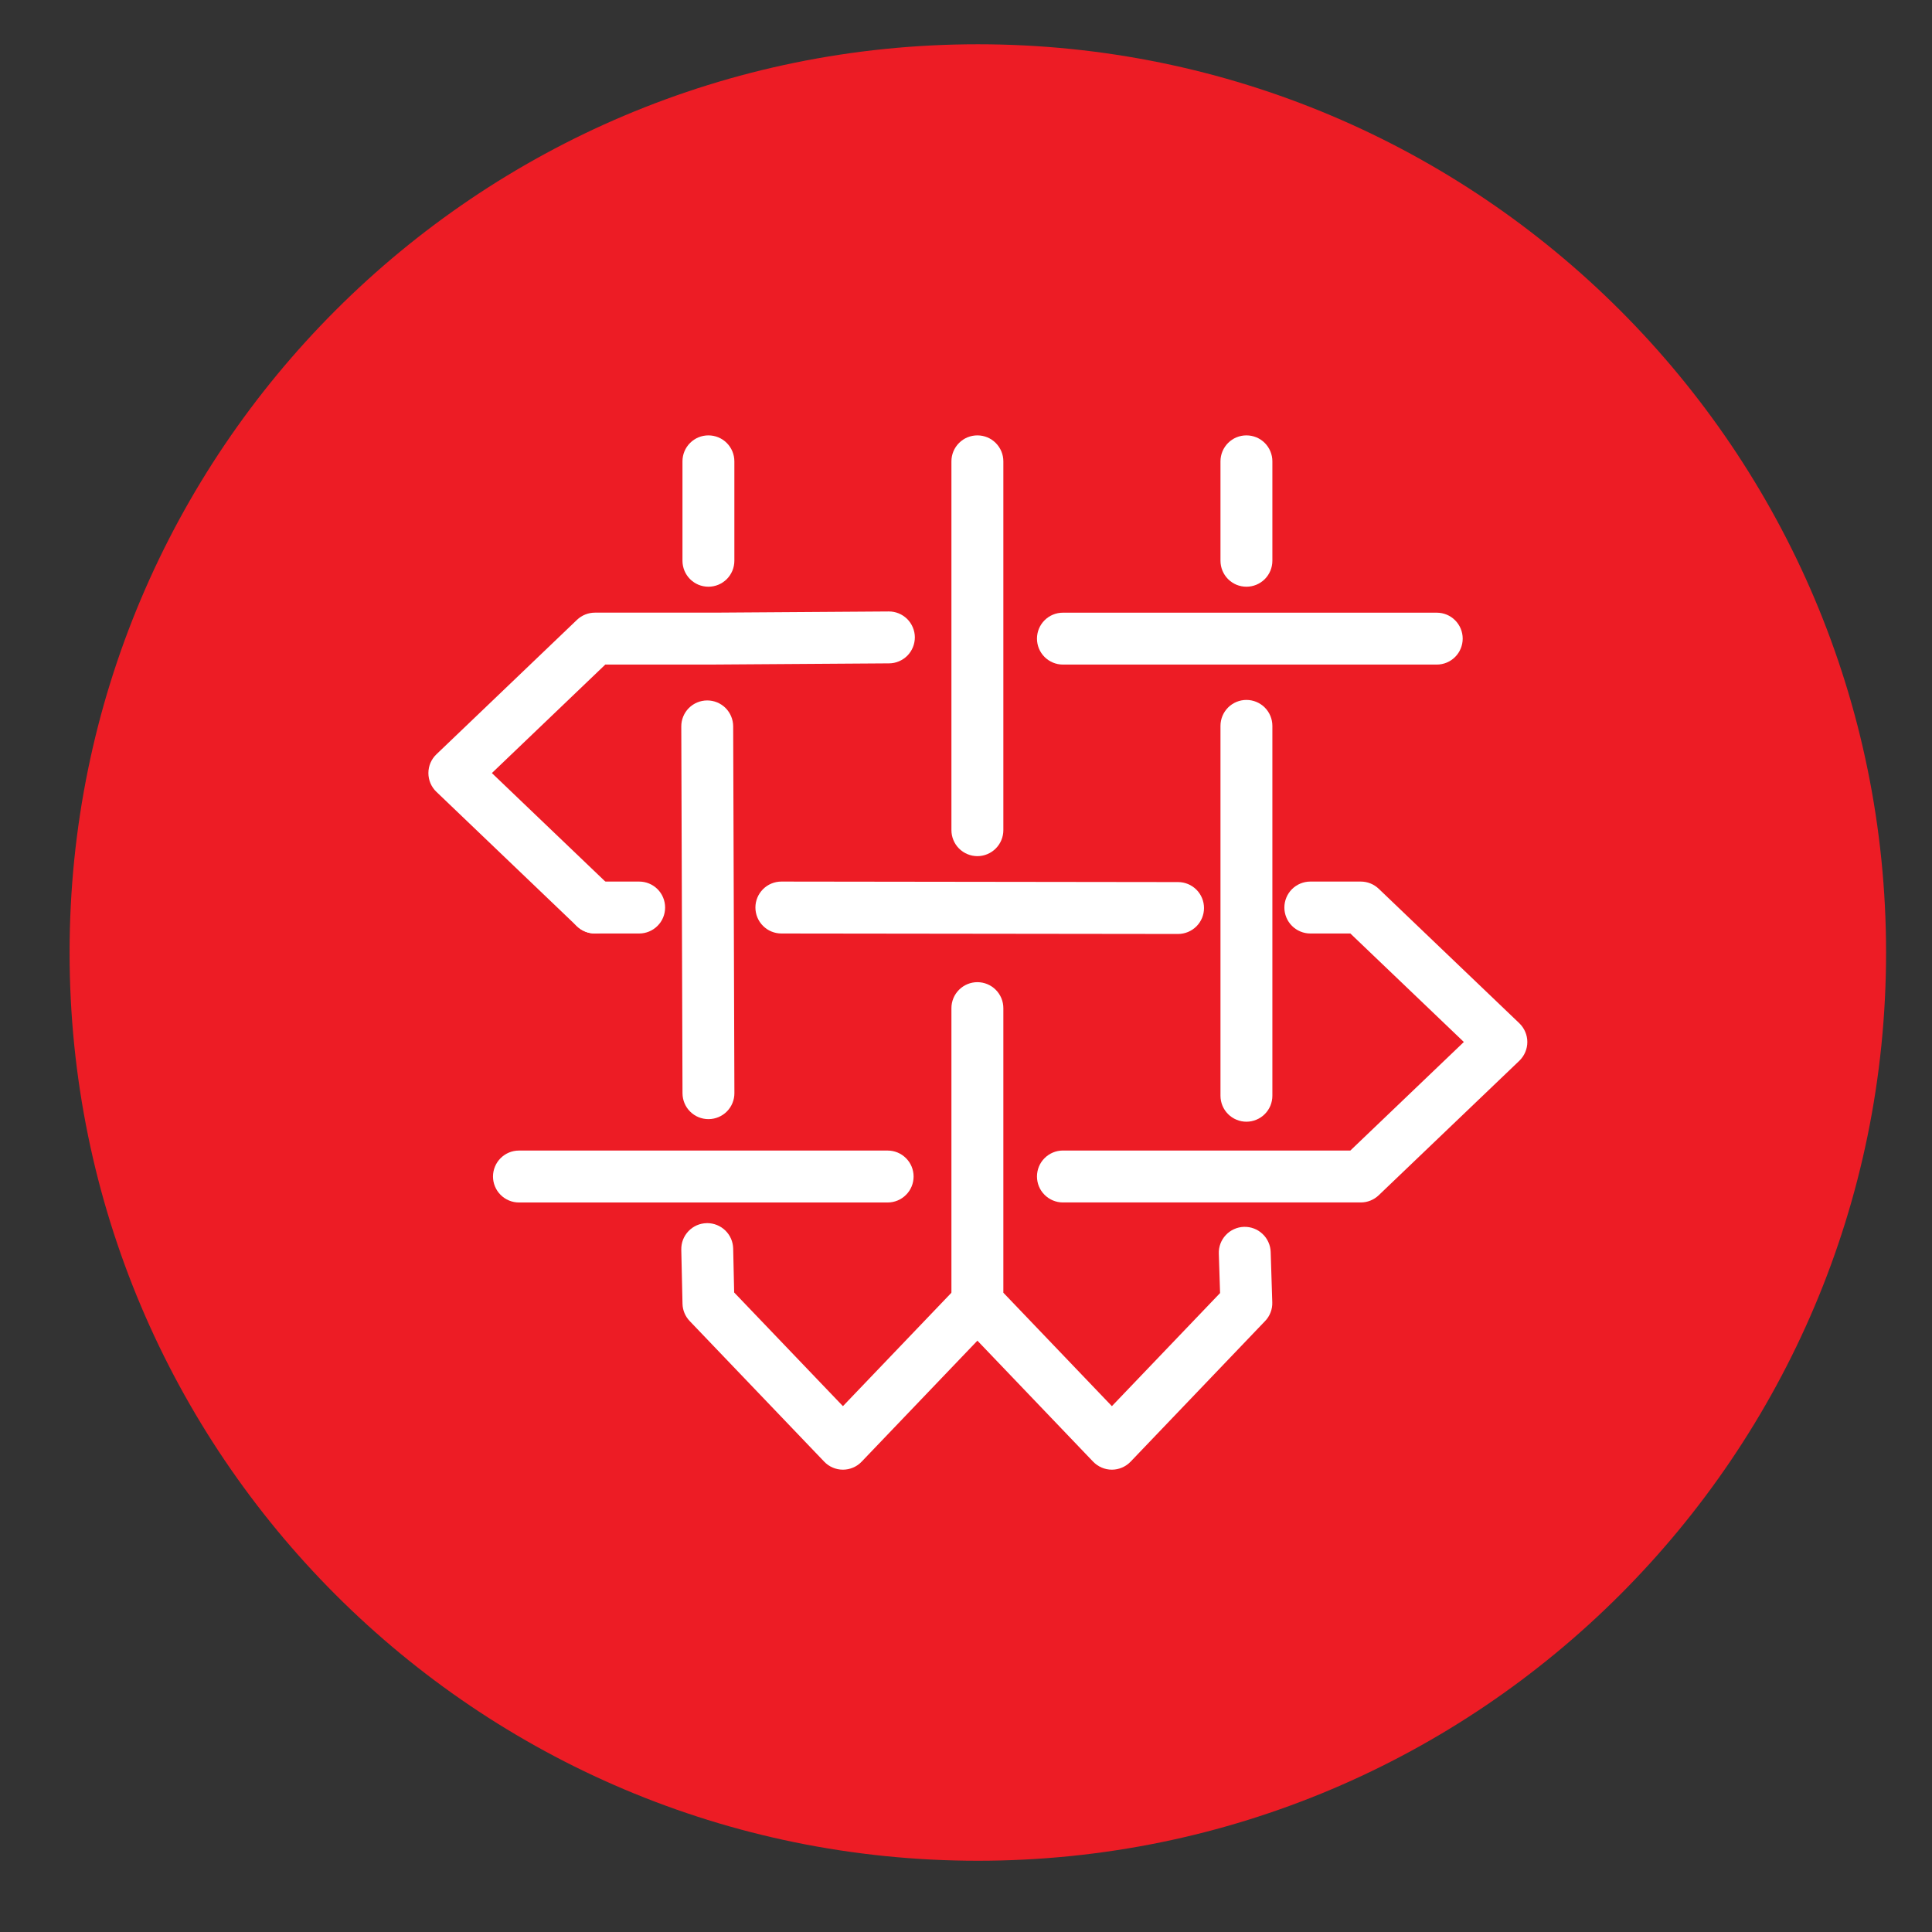 <svg width="57" height="57" viewBox="0 0 57 57" fill="none" xmlns="http://www.w3.org/2000/svg">
<rect x="0" y="0" width="57" height="57" fill="#333333" stroke="none"/>
<path d="M28.849 54.898C43.648 54.898 55.645 42.901 55.645 28.102C55.645 13.303 43.648 1.306 28.849 1.306C14.05 1.306 2.053 13.303 2.053 28.102C2.053 42.901 14.05 54.898 28.849 54.898Z" fill="#ED1C25"/>
<path d="M24.869 43.36C24.765 43.36 24.663 43.339 24.568 43.298C24.473 43.258 24.387 43.198 24.316 43.123L20.348 38.975C20.216 38.837 20.14 38.655 20.136 38.464L20.1 36.87C20.098 36.769 20.115 36.669 20.151 36.575C20.188 36.481 20.242 36.396 20.312 36.323C20.381 36.25 20.464 36.192 20.556 36.151C20.648 36.111 20.747 36.089 20.848 36.087C20.854 36.087 20.86 36.086 20.866 36.086C21.066 36.087 21.258 36.165 21.401 36.305C21.544 36.444 21.626 36.635 21.631 36.835L21.66 38.132L24.869 41.486L28.283 37.917C28.353 37.844 28.436 37.785 28.528 37.744C28.62 37.703 28.719 37.681 28.82 37.679C28.921 37.676 29.021 37.694 29.115 37.73C29.209 37.767 29.295 37.821 29.368 37.891C29.441 37.961 29.499 38.044 29.539 38.136C29.58 38.228 29.602 38.328 29.604 38.428C29.606 38.529 29.588 38.63 29.551 38.723C29.515 38.817 29.46 38.903 29.39 38.975L25.422 43.123C25.351 43.198 25.265 43.258 25.17 43.298C25.075 43.339 24.972 43.36 24.869 43.36Z" fill="white"/>
<path d="M20.9 17.31C20.8 17.31 20.7 17.29 20.607 17.252C20.515 17.213 20.43 17.157 20.359 17.086C20.288 17.015 20.232 16.93 20.193 16.837C20.155 16.744 20.135 16.645 20.135 16.544V13.61C20.135 13.407 20.215 13.213 20.359 13.069C20.503 12.925 20.697 12.845 20.9 12.845C21.103 12.845 21.298 12.925 21.442 13.069C21.585 13.213 21.666 13.407 21.666 13.61V16.544C21.666 16.645 21.646 16.744 21.608 16.837C21.569 16.93 21.513 17.015 21.442 17.086C21.371 17.157 21.286 17.213 21.193 17.252C21.101 17.29 21.001 17.31 20.9 17.31Z" fill="white"/>
<path d="M20.901 33.018C20.699 33.018 20.504 32.938 20.361 32.795C20.217 32.652 20.137 32.458 20.136 32.255L20.1 21.433C20.099 21.23 20.179 21.035 20.322 20.891C20.465 20.747 20.66 20.666 20.863 20.665H20.865C21.068 20.665 21.262 20.745 21.406 20.888C21.549 21.031 21.63 21.226 21.631 21.428L21.667 32.25C21.668 32.453 21.588 32.648 21.445 32.792C21.302 32.936 21.107 33.017 20.904 33.018H20.901Z" fill="white"/>
<path d="M36.773 33.094C36.673 33.094 36.573 33.074 36.48 33.035C36.388 32.997 36.303 32.941 36.232 32.869C36.161 32.798 36.105 32.714 36.066 32.621C36.028 32.528 36.008 32.428 36.008 32.328V21.416C36.008 21.212 36.089 21.018 36.232 20.874C36.376 20.731 36.57 20.65 36.773 20.65C36.977 20.65 37.171 20.731 37.315 20.874C37.458 21.018 37.539 21.212 37.539 21.416V32.328C37.539 32.428 37.519 32.528 37.481 32.621C37.442 32.714 37.386 32.798 37.315 32.869C37.244 32.941 37.159 32.997 37.066 33.035C36.974 33.074 36.874 33.094 36.773 33.094Z" fill="white"/>
<path d="M36.773 17.31C36.673 17.31 36.573 17.29 36.48 17.252C36.388 17.213 36.303 17.157 36.232 17.086C36.161 17.015 36.105 16.93 36.066 16.837C36.028 16.744 36.008 16.645 36.008 16.544V13.61C36.008 13.407 36.089 13.213 36.232 13.069C36.376 12.925 36.57 12.845 36.773 12.845C36.977 12.845 37.171 12.925 37.315 13.069C37.458 13.213 37.539 13.407 37.539 13.61V16.544C37.539 16.645 37.519 16.744 37.481 16.837C37.442 16.93 37.386 17.015 37.315 17.086C37.244 17.157 37.159 17.213 37.066 17.252C36.974 17.29 36.874 17.31 36.773 17.31Z" fill="white"/>
<path d="M28.836 25.259C28.735 25.259 28.636 25.239 28.543 25.2C28.45 25.162 28.366 25.105 28.294 25.034C28.224 24.963 28.167 24.879 28.129 24.786C28.09 24.693 28.07 24.593 28.07 24.493V13.61C28.07 13.407 28.151 13.213 28.295 13.069C28.438 12.925 28.633 12.845 28.836 12.845C29.039 12.845 29.234 12.925 29.377 13.069C29.521 13.213 29.602 13.407 29.602 13.61V24.493C29.602 24.593 29.582 24.693 29.543 24.786C29.505 24.879 29.448 24.963 29.377 25.034C29.306 25.105 29.222 25.162 29.129 25.2C29.036 25.239 28.936 25.259 28.836 25.259Z" fill="white"/>
<path d="M32.804 43.36C32.7 43.36 32.598 43.339 32.503 43.298C32.408 43.257 32.322 43.198 32.25 43.123L28.283 38.975C28.146 38.833 28.07 38.643 28.07 38.446V29.743C28.07 29.54 28.151 29.345 28.295 29.201C28.438 29.058 28.633 28.977 28.836 28.977C29.039 28.977 29.234 29.058 29.377 29.201C29.521 29.345 29.602 29.54 29.602 29.743V38.139L32.804 41.486L35.996 38.149L35.959 36.986C35.955 36.885 35.972 36.785 36.007 36.691C36.043 36.597 36.096 36.511 36.165 36.438C36.234 36.364 36.317 36.305 36.408 36.264C36.5 36.222 36.599 36.199 36.699 36.196C36.8 36.193 36.9 36.209 36.994 36.245C37.088 36.28 37.174 36.334 37.247 36.403C37.321 36.472 37.38 36.554 37.421 36.646C37.463 36.737 37.486 36.836 37.489 36.937L37.536 38.422C37.54 38.523 37.523 38.625 37.486 38.72C37.45 38.815 37.395 38.902 37.324 38.975L33.357 43.123C33.285 43.198 33.2 43.257 33.104 43.298C33.009 43.339 32.907 43.36 32.804 43.36Z" fill="white"/>
<path d="M40.147 35.476H31.359C31.156 35.476 30.962 35.395 30.818 35.251C30.674 35.108 30.594 34.913 30.594 34.71C30.594 34.507 30.674 34.312 30.818 34.169C30.962 34.025 31.156 33.944 31.359 33.944H39.84L43.188 30.742L39.84 27.541H38.659C38.456 27.541 38.261 27.46 38.117 27.316C37.974 27.173 37.893 26.978 37.893 26.775C37.893 26.572 37.974 26.377 38.117 26.233C38.261 26.09 38.456 26.009 38.659 26.009H40.147C40.345 26.009 40.534 26.085 40.677 26.222L44.825 30.189C44.899 30.261 44.959 30.347 44.999 30.442C45.04 30.537 45.061 30.639 45.061 30.742C45.061 30.846 45.04 30.948 44.999 31.043C44.959 31.138 44.899 31.224 44.825 31.296L40.677 35.263C40.534 35.4 40.345 35.476 40.147 35.476Z" fill="white"/>
<path d="M34.756 27.555H34.755L23.052 27.541C22.849 27.54 22.654 27.46 22.511 27.316C22.367 27.172 22.287 26.977 22.287 26.774C22.287 26.571 22.368 26.377 22.512 26.233C22.655 26.09 22.85 26.009 23.053 26.009H23.054L34.757 26.024C34.96 26.024 35.155 26.105 35.298 26.248C35.442 26.392 35.522 26.587 35.522 26.79C35.522 26.993 35.441 27.188 35.298 27.331C35.154 27.474 34.959 27.555 34.756 27.555Z" fill="white"/>
<path d="M18.858 27.541H17.553C17.35 27.541 17.155 27.46 17.011 27.316C16.868 27.173 16.787 26.978 16.787 26.775C16.787 26.572 16.868 26.377 17.011 26.233C17.155 26.09 17.35 26.009 17.553 26.009H18.858C19.061 26.009 19.256 26.09 19.399 26.233C19.543 26.377 19.623 26.572 19.623 26.775C19.623 26.978 19.543 27.173 19.399 27.316C19.256 27.46 19.061 27.541 18.858 27.541Z" fill="white"/>
<path d="M26.189 35.477H15.31C15.107 35.477 14.913 35.396 14.769 35.252C14.626 35.109 14.545 34.914 14.545 34.711C14.545 34.508 14.626 34.313 14.769 34.17C14.913 34.026 15.107 33.945 15.31 33.945H26.189C26.392 33.945 26.587 34.026 26.73 34.17C26.874 34.313 26.954 34.508 26.954 34.711C26.954 34.914 26.874 35.109 26.73 35.252C26.587 35.396 26.392 35.477 26.189 35.477Z" fill="white"/>
<path d="M42.389 19.607H31.359C31.156 19.607 30.962 19.526 30.818 19.383C30.674 19.239 30.594 19.044 30.594 18.841C30.594 18.638 30.674 18.444 30.818 18.3C30.962 18.156 31.156 18.076 31.359 18.076H42.389C42.592 18.076 42.787 18.156 42.93 18.3C43.074 18.444 43.154 18.638 43.154 18.841C43.154 19.044 43.074 19.239 42.93 19.383C42.787 19.526 42.592 19.607 42.389 19.607Z" fill="white"/>
<path d="M17.552 27.541C17.355 27.541 17.165 27.465 17.023 27.329L12.875 23.361C12.8 23.29 12.741 23.204 12.7 23.109C12.66 23.014 12.639 22.911 12.639 22.808C12.639 22.705 12.66 22.602 12.7 22.507C12.741 22.412 12.8 22.326 12.875 22.255L17.023 18.287C17.166 18.151 17.355 18.075 17.552 18.075H21.078L26.219 18.04C26.32 18.039 26.42 18.058 26.513 18.096C26.606 18.134 26.691 18.19 26.763 18.26C26.834 18.331 26.891 18.415 26.93 18.508C26.97 18.601 26.99 18.7 26.991 18.8C26.991 18.901 26.972 19.001 26.934 19.094C26.896 19.187 26.841 19.272 26.77 19.344C26.699 19.415 26.615 19.472 26.522 19.511C26.43 19.55 26.33 19.571 26.23 19.571L21.083 19.606H17.859L14.512 22.808L18.081 26.222C18.192 26.328 18.268 26.464 18.3 26.614C18.333 26.763 18.32 26.919 18.263 27.061C18.206 27.203 18.108 27.324 17.981 27.41C17.854 27.495 17.705 27.541 17.552 27.541Z" fill="white"/>
</svg>
